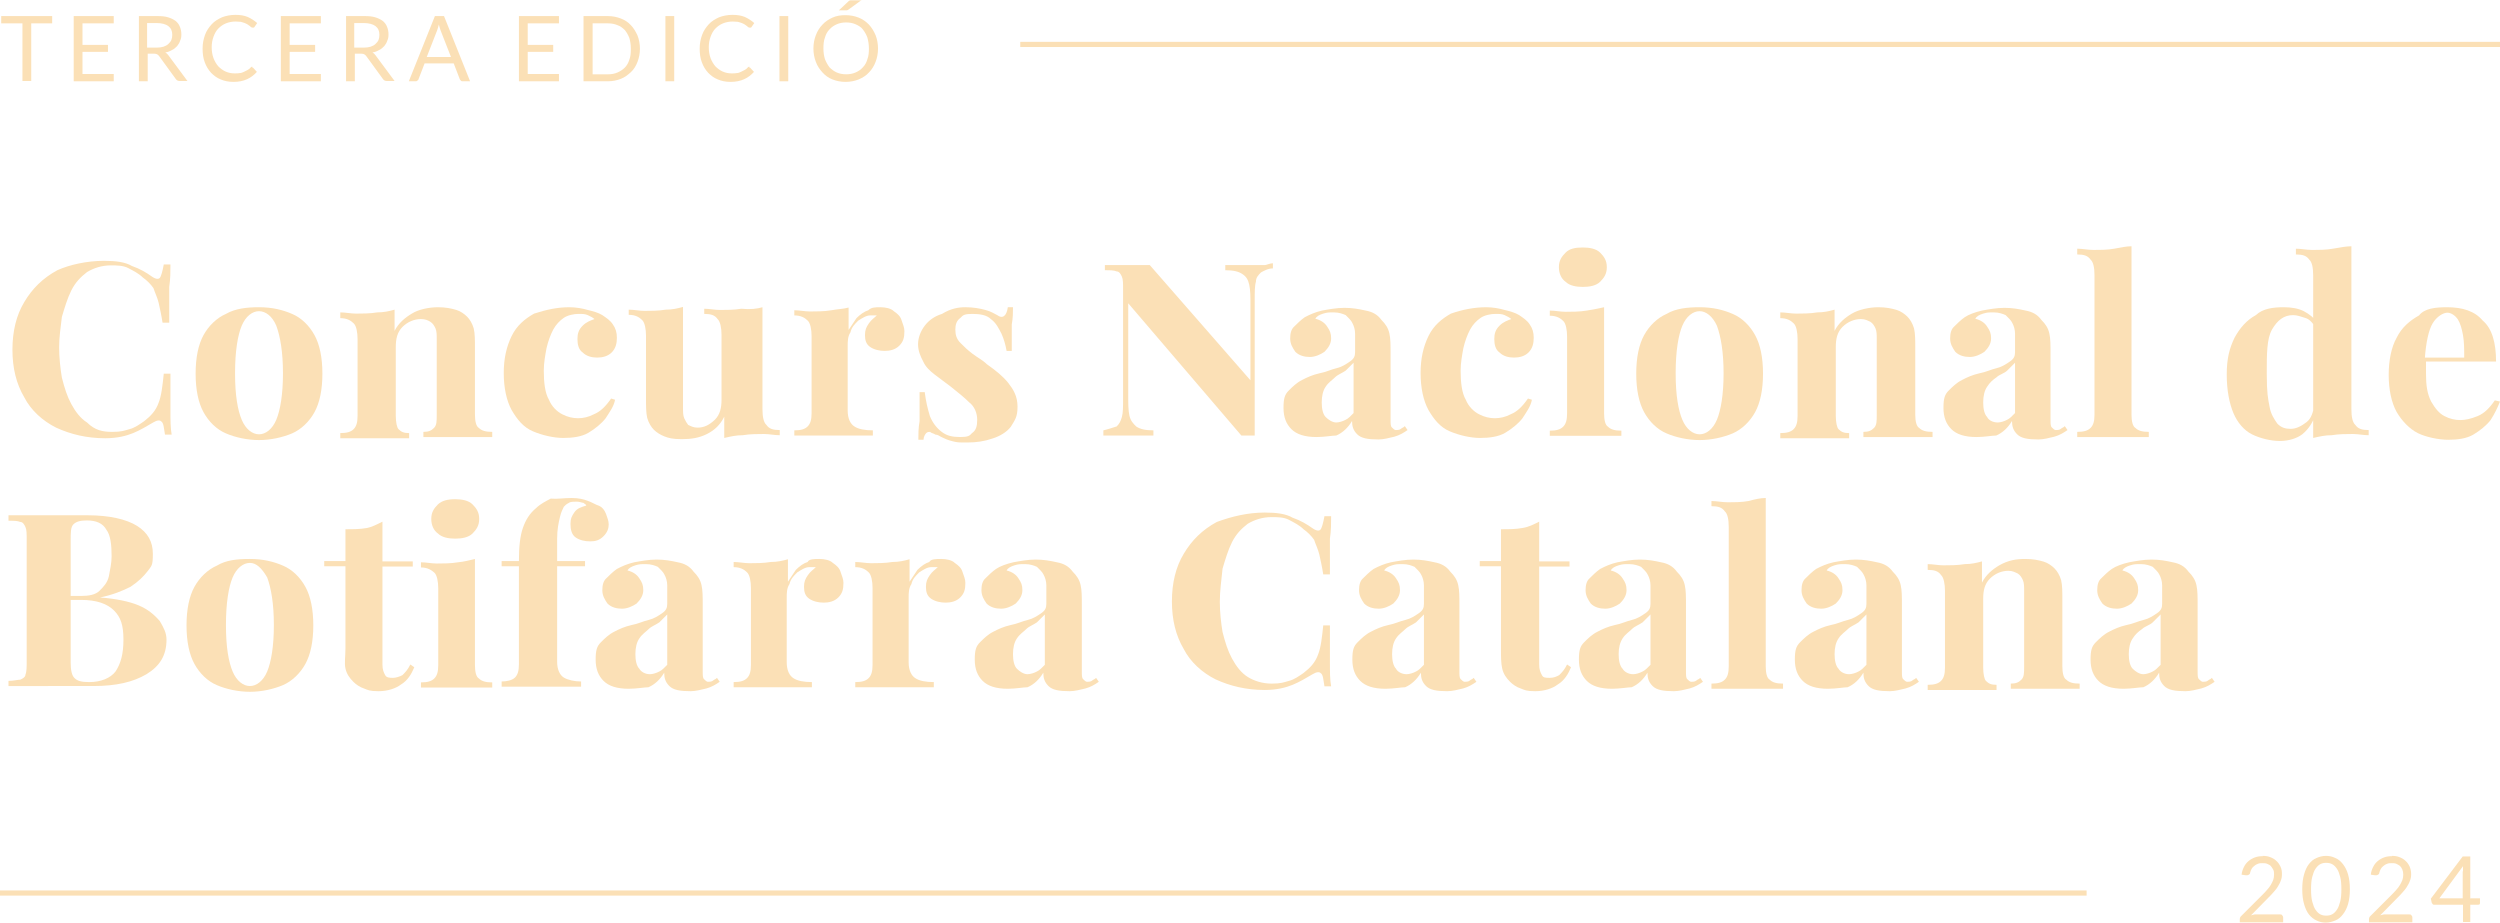 <?xml version="1.0" encoding="UTF-8"?>
<svg xmlns="http://www.w3.org/2000/svg" version="1.1" viewBox="0 0 824.3 304.4">
  <defs>
    <style>
      .cls-1 {
        fill: #fbe0b6;
      }
    </style>
  </defs>
  <!-- Generator: Adobe Illustrator 28.6.0, SVG Export Plug-In . SVG Version: 1.2.0 Build 709)  -->
  <g>
    <g id="Capa_1">
      <g>
        <path class="cls-1" d="M34.3,86c3.9,0,7,.4,9.2,1.7,2.6.9,4.8,2.2,6.6,3.5,1.3.9,2.2.9,2.6.4.4-.4.9-2.2,1.3-4.4h2.2c0,2.2,0,4.8-.4,7.4v11.8h-2.2c-.4-2.6-.9-4.8-1.3-6.6-.4-1.7-1.3-3.5-1.7-4.8-.9-1.3-2.2-2.6-3.5-3.5-1.3-1.3-3.1-2.2-4.8-3.1s-3.9-.9-5.7-.9c-3.1,0-5.7.9-7.9,2.2-2.2,1.7-3.9,3.5-5.2,6.1s-2.2,5.7-3.1,8.7c-.4,3.5-.9,6.6-.9,10s.4,7,.9,10c.9,3.5,1.7,6.1,3.1,8.7s3.1,4.8,5.2,6.1c2.6,2.6,5.2,3.1,8.3,3.1s3.9-.4,5.7-.9c1.7-.4,3.5-1.7,4.8-2.6,2.2-1.7,3.9-3.5,4.8-6.1.9-2.2,1.3-5.7,1.7-9.6h2.2v12.2c0,3.1,0,5.7.4,7.9h-2.2c-.4-2.2-.4-3.9-1.3-4.4-.4-.4-1.3-.4-2.6.4-2.2,1.3-4.4,2.6-6.6,3.5-2.2.9-5.2,1.7-9.2,1.7-6.1,0-11.4-1.3-16.2-3.5-4.4-2.2-8.3-5.7-10.5-10-2.6-4.4-3.9-9.6-3.9-15.7s1.3-11.4,3.9-15.7c2.6-4.4,6.1-7.9,10.9-10.5,4-1.8,9.7-3.1,15.4-3.1"/>
        <path class="cls-1" d="M85.4,101.3c4.4,0,7.9.9,10.9,2.2,3.1,1.3,5.7,3.9,7.4,7,1.7,3.1,2.6,7.4,2.6,12.7s-.9,9.6-2.6,12.7c-1.7,3.1-4.4,5.7-7.4,7-3.1,1.3-7,2.2-10.9,2.2s-7.9-.9-10.9-2.2c-3.1-1.3-5.7-3.9-7.4-7-1.7-3.1-2.6-7.4-2.6-12.7s.9-9.6,2.6-12.7,4.4-5.7,7.4-7c3.1-1.8,7-2.2,10.9-2.2M85.4,102.6c-2.2,0-4.4,1.7-5.7,4.8-1.3,3.1-2.2,8.3-2.2,15.7s.9,12.2,2.2,15.3c1.3,3.1,3.5,4.8,5.7,4.8s4.4-1.7,5.7-4.8c1.3-3.1,2.2-8.3,2.2-15.3s-.9-12.2-2.2-15.7c-1.3-3.1-3.5-4.8-5.7-4.8"/>
        <path class="cls-1" d="M144.4,101.3c2.6,0,4.4.4,6.1.9,1.3.4,2.6,1.3,3.5,2.2.9.9,1.7,2.2,2.2,3.9.4,1.7.4,3.9.4,6.6v21.8c0,2.2.4,3.9,1.3,4.4.9.9,2.2,1.3,4.4,1.3v1.7h-22.7v-1.7c1.7,0,2.6-.4,3.5-1.3.9-.9.9-2.2.9-4.4v-24.9c0-1.3,0-2.6-.4-3.5s-.9-1.7-1.7-2.2-1.7-.9-3.1-.9c-2.2,0-4.4.9-6.1,2.6-1.7,1.7-2.2,3.9-2.2,6.6v22.7c0,2.2.4,3.9.9,4.4.9.9,1.7,1.3,3.5,1.3v1.7h-22.7v-1.7c2.2,0,3.5-.4,4.4-1.3.9-.9,1.3-2.2,1.3-4.4v-25.3c0-2.2-.4-4.4-1.3-5.2-.9-.9-2.2-1.7-4.4-1.7v-1.9c1.7,0,3.5.4,5.2.4s4.8,0,7-.4c2.2,0,3.9-.4,5.7-.9v7c1.3-2.6,3.5-4.4,5.7-5.7,2-1.3,5.5-2.1,8.6-2.1"/>
        <path class="cls-1" d="M187.7,101.3c2.2,0,4.4.4,6.1.9,1.7.4,3.5.9,4.8,1.7,1.3.9,2.6,1.7,3.5,3.1.9,1.3,1.3,2.6,1.3,4.4s-.4,3.5-1.7,4.8-3.1,1.7-4.8,1.7-3.5-.4-4.8-1.7c-1.3-.9-1.7-2.6-1.7-4.4s.4-3.1,1.7-4.4,2.6-1.7,3.9-2.2c-.4-.4-1.3-.9-2.2-1.3s-1.7-.4-3.1-.4-3.5.4-4.8,1.3-2.6,2.2-3.5,3.9c-.9,1.7-1.7,3.9-2.2,6.1-.4,2.2-.9,4.8-.9,7.4,0,3.9.4,7.4,1.7,9.6.9,2.2,2.6,3.9,4.4,4.8,1.7.9,3.5,1.3,5.2,1.3s3.5-.4,5.2-1.3c2.2-.9,3.9-2.6,5.7-5.2l1.3.4c-.4,2.2-1.7,3.9-3.1,6.1-1.3,1.7-3.5,3.5-5.7,4.8s-5.2,1.7-8.3,1.7-7-.9-10-2.2c-3.1-1.3-5.2-3.9-7-7-1.7-3.1-2.6-7.4-2.6-12.2s.9-8.7,2.6-12.2c1.7-3.5,4.4-5.7,7.4-7.4,4.1-1.3,7.6-2.1,11.6-2.1"/>
        <path class="cls-1" d="M251.4,101.3v33.6c0,2.6.4,4.4,1.3,5.2.9,1.3,2.2,1.7,4.4,1.7v1.7c-1.7,0-3.5-.4-5.2-.4s-4.8,0-7,.4c-2.2,0-3.9.4-6.1.9v-7c-1.3,2.6-3.1,4.4-5.7,5.7-2.6,1.3-5.2,1.7-8.3,1.7s-4.4-.4-5.7-.9-2.6-1.3-3.5-2.2-1.7-2.2-2.2-3.9c-.4-1.7-.4-3.9-.4-6.6v-20.5c0-2.2-.4-4.4-1.3-5.2-.9-.9-2.2-1.7-4.4-1.7v-1.7c1.7,0,3.5.4,5.2.4s4.8,0,7-.4c2.2,0,3.9-.4,5.7-.9v33.2c0,1.3,0,2.6.4,3.5s.9,1.7,1.3,2.2c.9.4,1.7.9,3.1.9,2.2,0,3.9-.9,5.7-2.6,1.7-1.7,2.2-3.9,2.2-6.6v-21.4c0-2.2-.4-4.4-1.3-5.2-.9-1.3-2.2-1.7-4.4-1.7v-1.7c1.7,0,3.5.4,5.2.4s4.8,0,7-.4c3.1.3,5.3,0,7-.5"/>
        <path class="cls-1" d="M290.3,101.3c1.7,0,3.5.4,4.4,1.3,1.3.9,2.2,1.7,2.6,3.1.4,1.3.9,2.2.9,3.5,0,2.2-.4,3.5-1.7,4.8-1.3,1.3-3.1,1.7-4.8,1.7s-3.5-.4-4.8-1.3-1.7-2.2-1.7-3.9.4-2.6,1.3-3.9,1.7-1.7,2.6-2.6h-2.2c-1.3,0-2.6.9-3.9,1.7-1.3,1.3-2.2,2.2-2.6,3.9-.9,1.3-.9,3.1-.9,4.4v21.4c0,2.6.9,4.4,2.2,5.2,1.3.9,3.5,1.3,6.1,1.3v1.7h-25.9v-1.7c2.2,0,3.5-.4,4.4-1.3.9-.9,1.3-2.2,1.3-4.4v-25.3c0-2.2-.4-4.4-1.3-5.2-.9-.9-2.2-1.7-4.4-1.7v-1.7c1.7,0,3.5.4,5.2.4s4.8,0,7-.4,3.9-.4,5.7-.9v7.4c.9-1.3,1.7-2.6,2.6-3.9,1.3-1.3,2.6-2.2,3.9-2.6,1-1,2.3-1,4-1"/>
        <path class="cls-1" d="M318.3,101.3c2.6,0,4.8.4,6.6.9,1.7.4,3.1,1.3,3.9,1.7,1.7,1.3,3.1.4,3.5-2.6h1.7c0,1.7,0,3.5-.4,5.7v8.7h-1.7c-.4-2.2-.9-3.9-1.7-5.7-.9-1.7-1.7-3.5-3.5-4.8-1.3-1.3-3.5-1.7-6.1-1.7s-3.1.4-3.9,1.3c-1.3.9-1.7,2.2-1.7,3.9s.4,3.1,1.7,4.4c1.3,1.3,2.2,2.2,3.9,3.5,1.7,1.3,3.5,2.2,4.8,3.5,3.1,2.2,5.2,3.9,7,6.1,1.7,2.2,3.1,4.4,3.1,7.9s-.9,4.4-2.2,6.6c-1.3,1.7-3.5,3.1-6.1,3.9-2.6.9-5.2,1.3-8.3,1.3s-3.1,0-4.8-.4c-1.7-.4-2.6-.9-3.5-1.3-.9-.4-1.3-.9-2.2-.9-.4-.4-1.3-.4-1.7-.9-.4,0-.9,0-1.3.4s-.9,1.3-.9,2.2h-1.7c0-1.7,0-3.9.4-6.1v-9.6h1.7c.4,3.1.9,5.2,1.7,7.9.9,2.2,2.2,3.9,3.9,5.2,1.7,1.3,3.5,1.7,6.1,1.7s3.1-.4,3.9-1.3c1.3-.9,1.7-2.2,1.7-4.4s-.9-4.4-2.6-5.7c-1.7-1.7-3.5-3.1-6.1-5.2-1.7-1.3-3.5-2.6-5.2-3.9s-3.1-2.6-3.9-4.4c-.9-1.7-1.7-3.5-1.7-5.7s.9-4.4,2.2-6.1c1.3-1.7,3.1-3.1,5.7-3.9,2.9-1.8,5.5-2.2,7.7-2.2"/>
        <path class="cls-1" d="M419.7,86.8v1.7c-1.7,0-3.1.9-3.9,1.3-.9.9-1.7,1.7-1.7,3.1-.4,1.3-.4,3.5-.4,6.1v44.6h-4.4l-37.3-43.6v30.1c0,3.1,0,5.2.4,7,.4,1.7,1.3,2.6,2.2,3.5,1.3.9,3.1,1.3,5.7,1.3v1.7h-16.5v-1.7c1.7-.4,3.1-.9,4.4-1.3.9-.9,1.3-1.7,1.7-3.1.4-1.3.4-3.5.4-6.1v-35.8c0-2.2,0-3.5-.4-4.4s-.9-1.7-1.7-1.7c-.9-.4-2.2-.4-3.9-.4v-1.7h14.8l33.2,38v-24.5c0-3.1,0-5.2-.4-7-.4-1.7-.9-2.6-2.2-3.5-1.3-.9-3.1-1.3-5.7-1.3v-1.7h13.1c.4,0,1.7-.6,2.6-.6"/>
        <path class="cls-1" d="M434.1,144.1c-3.9,0-6.6-.9-8.3-2.6-1.7-1.7-2.6-3.9-2.6-7s.4-4.4,1.7-5.7c1.3-1.3,2.6-2.6,4.4-3.5,1.7-.9,3.5-1.7,5.7-2.2,2.2-.4,3.9-1.3,5.7-1.7,1.7-.4,3.1-1.3,4.4-2.2,1.3-.9,1.7-1.7,1.7-3.1v-6.1c0-1.3-.4-2.6-.9-3.5-.4-.9-1.3-1.7-2.2-2.6-.9-.4-2.2-.9-3.9-.9s-2.2,0-3.5.4-2.2.9-2.6,1.7c1.7.4,3.1,1.3,3.9,2.6.9,1.3,1.3,2.2,1.3,3.9s-.9,3.1-2.2,4.4c-1.3.9-3.1,1.7-4.8,1.7s-3.5-.4-4.8-1.7c-.9-1.3-1.7-2.6-1.7-4.4s.4-3.1,1.3-3.9c.9-.9,2.2-2.2,3.5-3.1,1.7-.9,3.5-1.7,5.7-2.2,2.2-.4,4.8-.9,7.4-.9s4.8.4,7,.9c2.2.4,3.9,1.3,5.2,3.1,1.3,1.3,2.2,2.6,2.6,4.4.4,1.7.4,3.9.4,6.6v21.8c0,1.3,0,2.2.4,2.6.4.4.9.9,1.3.9s1.3,0,1.7-.4c.4-.4.9-.4,1.3-.9l.9,1.3c-1.3.9-2.6,1.7-4.4,2.2-1.7.4-3.5.9-5.2.9-3.5,0-5.7-.4-7-1.7s-1.7-2.6-1.7-4.4c-1.3,2.2-3.1,3.9-5.2,4.8-1.3,0-3.9.5-6.5.5M440.6,139.3c.9,0,2.2-.4,3.1-.9.9-.4,1.7-1.3,2.6-2.2v-16.6c-.9.9-1.7,1.7-2.6,2.6-1.3.9-2.6,1.3-3.5,2.2-.9.9-2.2,1.7-3.1,3.1-.9,1.3-1.3,3.1-1.3,5.2s.4,3.9,1.3,4.8c.9.9,2.2,1.8,3.5,1.8"/>
        <path class="cls-1" d="M490,101.3c2.2,0,4.4.4,6.1.9,1.7.4,3.5.9,4.8,1.7,1.3.9,2.6,1.7,3.5,3.1.9,1.3,1.3,2.6,1.3,4.4s-.4,3.5-1.7,4.8c-1.3,1.3-3.1,1.7-4.8,1.7s-3.5-.4-4.8-1.7c-1.3-.9-1.7-2.6-1.7-4.4s.4-3.1,1.7-4.4c1.3-1.3,2.6-1.7,3.9-2.2-.4-.4-1.3-.9-2.2-1.3-.9-.4-1.7-.4-3.1-.4s-3.5.4-4.8,1.3-2.6,2.2-3.5,3.9c-.9,1.7-1.7,3.9-2.2,6.1-.4,2.2-.9,4.8-.9,7.4,0,3.9.4,7.4,1.7,9.6.9,2.2,2.6,3.9,4.4,4.8,1.7.9,3.5,1.3,5.2,1.3s3.5-.4,5.2-1.3c2.2-.9,3.9-2.6,5.7-5.2l1.3.4c-.4,2.2-1.7,3.9-3.1,6.1-1.3,1.7-3.5,3.5-5.7,4.8s-5.2,1.7-8.3,1.7-7-.9-10-2.2c-3.1-1.3-5.2-3.9-7-7-1.7-3.1-2.6-7.4-2.6-12.2s.9-8.7,2.6-12.2,4.4-5.7,7.4-7.4c3.7-1.3,7.7-2.1,11.6-2.1"/>
        <path class="cls-1" d="M528.9,101.3v35c0,2.2.4,3.9,1.3,4.4.9.9,2.2,1.3,4.4,1.3v1.7h-23.6v-1.7c2.2,0,3.5-.4,4.4-1.3.9-.9,1.3-2.2,1.3-4.4v-25.3c0-2.2-.4-4.4-1.3-5.2-.9-.9-2.2-1.7-4.4-1.7v-1.7c1.7,0,3.5.4,5.2.4s4.8,0,7-.4c1.8-.3,4-.7,5.7-1.1M521.9,81.6c2.2,0,4.4.4,5.7,1.7,1.3,1.3,2.2,2.6,2.2,4.8s-.9,3.5-2.2,4.8-3.5,1.7-5.7,1.7-4.4-.4-5.7-1.7c-1.3-.9-2.2-2.6-2.2-4.8s.9-3.5,2.2-4.8c1.3-1.3,3.1-1.7,5.7-1.7"/>
        <path class="cls-1" d="M560.4,101.3c4.4,0,7.9.9,10.9,2.2,3.1,1.3,5.7,3.9,7.4,7s2.6,7.4,2.6,12.7-.9,9.6-2.6,12.7c-1.7,3.1-4.4,5.7-7.4,7-3.1,1.3-7,2.2-10.9,2.2s-7.9-.9-10.9-2.2c-3.1-1.3-5.7-3.9-7.4-7s-2.6-7.4-2.6-12.7.9-9.6,2.6-12.7c1.7-3.1,4.4-5.7,7.4-7,3-1.8,6.9-2.2,10.9-2.2M560.4,102.6c-2.2,0-4.4,1.7-5.7,4.8-1.3,3.1-2.2,8.3-2.2,15.7s.9,12.2,2.2,15.3c1.3,3.1,3.5,4.8,5.7,4.8s4.4-1.7,5.7-4.8,2.2-8.3,2.2-15.3-.9-12.2-2.2-15.7c-1.4-3.1-3.6-4.8-5.7-4.8"/>
        <path class="cls-1" d="M619.3,101.3c2.6,0,4.4.4,6.1.9,1.3.4,2.6,1.3,3.5,2.2.9.9,1.7,2.2,2.2,3.9.4,1.7.4,3.9.4,6.6v21.8c0,2.2.4,3.9,1.3,4.4.9.9,2.2,1.3,4.4,1.3v1.7h-22.8v-1.7c1.7,0,2.6-.4,3.5-1.3.9-.9.9-2.2.9-4.4v-24.9c0-1.3,0-2.6-.4-3.5s-.9-1.7-1.7-2.2c-.9-.4-1.7-.9-3.1-.9-2.2,0-4.4.9-6.1,2.6-1.7,1.7-2.2,3.9-2.2,6.6v22.7c0,2.2.4,3.9.9,4.4.9.9,1.7,1.3,3.5,1.3v1.7h-22.7v-1.7c2.2,0,3.5-.4,4.4-1.3.9-.9,1.3-2.2,1.3-4.4v-25.3c0-2.2-.4-4.4-1.3-5.2-.9-.9-2.2-1.7-4.4-1.7v-1.9c1.7,0,3.5.4,5.2.4s4.8,0,7-.4c2.2,0,3.9-.4,5.7-.9v7c1.3-2.6,3.5-4.4,5.7-5.7,2.2-1.3,5.7-2.1,8.7-2.1"/>
        <path class="cls-1" d="M651.7,144.1c-3.9,0-6.6-.9-8.3-2.6-1.7-1.7-2.6-3.9-2.6-7s.4-4.4,1.7-5.7,2.6-2.6,4.4-3.5c1.7-.9,3.5-1.7,5.7-2.2,2.2-.4,3.9-1.3,5.7-1.7,1.7-.4,3.1-1.3,4.4-2.2,1.3-.9,1.7-1.7,1.7-3.1v-6.1c0-1.3-.4-2.6-.9-3.5-.4-.9-1.3-1.7-2.2-2.6-.9-.4-2.2-.9-3.9-.9s-2.2,0-3.5.4-2.2.9-2.6,1.7c1.7.4,3.1,1.3,3.9,2.6.9,1.3,1.3,2.2,1.3,3.9s-.9,3.1-2.2,4.4c-1.3.9-3.1,1.7-4.8,1.7s-3.5-.4-4.8-1.7c-.9-1.3-1.7-2.6-1.7-4.4s.4-3.1,1.3-3.9c.9-.9,2.2-2.2,3.5-3.1s3.5-1.7,5.7-2.2c2.2-.4,4.8-.9,7.4-.9s4.8.4,7,.9c2.2.4,3.9,1.3,5.2,3.1,1.3,1.3,2.2,2.6,2.6,4.4.4,1.7.4,3.9.4,6.6v21.8c0,1.3,0,2.2.4,2.6.4.4.9.9,1.3.9s1.3,0,1.7-.4.9-.4,1.3-.9l.9,1.3c-1.3.9-2.6,1.7-4.4,2.2-1.7.4-3.5.9-5.2.9-3.5,0-5.7-.4-7-1.7s-1.7-2.6-1.7-4.4c-1.3,2.2-3.1,3.9-5.2,4.8-1.3,0-3.9.5-6.5.5M658.7,139.3c.9,0,2.2-.4,3.1-.9.9-.4,1.7-1.3,2.6-2.2v-16.6c-.9.9-1.7,1.7-2.6,2.6-.9.9-2.6,1.3-3.5,2.2-1.3.9-2.2,1.7-3.1,3.1-.9,1.3-1.3,3.1-1.3,5.2s.4,3.9,1.3,4.8c.4.9,1.7,1.8,3.5,1.8"/>
        <path class="cls-1" d="M702.8,81.2v55.5c0,2.2.4,3.9,1.3,4.4.9.9,2.2,1.3,4.4,1.3v1.7h-23.6v-1.7c2.2,0,3.5-.4,4.4-1.3.9-.9,1.3-2.2,1.3-4.4v-45.9c0-2.6-.4-4.4-1.3-5.2-.9-1.3-2.2-1.7-4.4-1.7v-1.9c1.7,0,3.5.4,5.2.4,2.6,0,4.8,0,7-.4,2.2-.4,4-.8,5.7-.8"/>
        <path class="cls-1" d="M753,101.3c2.6,0,4.8.4,6.6,1.3,1.7.9,3.5,2.2,4.4,3.9l-.9.9c-.9-1.3-1.7-2.2-3.1-2.6-1.3-.4-2.6-.9-3.9-.9-3.1,0-5.2,1.7-7,4.8-1.7,3.1-1.7,7.9-1.7,14.4s.4,8.3.9,10.9c.4,2.6,1.7,4.4,2.6,5.7,1.3,1.3,2.6,1.7,4.4,1.7s3.5-.9,5.2-2.2,2.2-3.5,2.6-5.7l.4,3.1c-.9,2.6-2.2,4.8-4.4,6.6-1.7,1.3-4.4,2.2-7.4,2.2s-6.6-.9-9.2-2.2c-2.6-1.3-4.8-3.9-6.1-7s-2.2-7.4-2.2-12.7.9-8.7,2.6-12.2c1.7-3.1,3.9-5.7,7-7.4,2.3-2.2,5.8-2.6,9.2-2.6M775.3,81.2v53.7c0,2.6.4,4.4,1.3,5.2.9,1.3,2.2,1.7,4.4,1.7v1.7c-1.7,0-3.5-.4-5.2-.4s-4.8,0-7,.4c-2.2,0-3.9.4-6.1.9v-53.6c0-2.6-.4-4.4-1.3-5.2-.9-1.3-2.2-1.7-4.4-1.7v-1.9c1.7,0,3.5.4,5.2.4,2.6,0,4.8,0,7-.4s4.4-.8,6.1-.8"/>
        <path class="cls-1" d="M806.8,101.3c5.2,0,9.2,1.3,11.8,4.4,3.1,2.6,4.4,7.4,4.4,13.5h-28v-1.3h17.5c0-2.6,0-5.2-.4-7.4-.4-2.2-.9-3.9-1.7-5.2-.9-1.3-2.2-2.2-3.5-2.2s-3.5,1.3-4.8,3.5-2.2,6.1-2.6,11.8l.4.4v4.4c0,3.9.4,6.6,1.7,9.2,1.3,2.2,2.6,3.9,4.4,4.8,1.7.9,3.5,1.3,5.2,1.3s3.5-.4,5.7-1.3c2.2-.9,3.9-2.6,5.7-5.2l1.7.4c-.9,2.2-1.7,3.9-3.1,6.1-1.3,1.7-3.5,3.5-5.7,4.8s-5.2,1.7-8.3,1.7-7.4-.9-10-2.2-5.2-3.9-7-7c-1.7-3.1-2.6-7.4-2.6-12.2s.9-9.2,2.6-12.2c1.7-3.5,4.4-5.7,7.4-7.4,1.8-2.3,5.3-2.7,9.2-2.7"/>
        <path class="cls-1" d="M2.8,169.9h26.2c7,0,12.7,1.3,16.2,3.5s5.2,5.2,5.2,9.2-.4,3.9-1.7,5.7c-1.3,1.7-3.1,3.5-5.7,5.2-2.6,1.3-5.7,2.6-10,3.5,5.2.4,9.6,1.3,12.7,2.6,3.1,1.3,5.2,3.1,7,5.2,1.3,2.2,2.2,3.9,2.2,6.1,0,5.2-2.2,8.7-6.6,11.4-4.4,2.6-10,3.9-17.5,3.9H2.8v-1.7c1.7,0,3.1-.4,3.9-.4.9-.4,1.7-.9,1.7-1.7.4-.9.4-2.6.4-4.4v-39.8c0-2.2,0-3.5-.4-4.4-.4-.9-.9-1.7-1.7-1.7-.9-.4-2.2-.4-3.9-.4v-1.8ZM28.6,171.6c-2.2,0-3.5.4-4.4,1.3-.9.9-.9,2.6-.9,5.7v39.8c0,2.6.4,4.4,1.3,5.2.9.9,2.2,1.3,4.8,1.3,3.9,0,7-1.3,8.7-3.5,1.7-2.6,2.6-5.7,2.6-10.5s-.9-7.4-3.1-9.6-5.7-3.5-10.9-3.5h-7.4v-1.3h7.4c2.6,0,4.8-.4,6.1-1.7s2.6-2.6,3.1-4.8c.4-2.2.9-4.4.9-6.6,0-3.9-.4-7-1.7-8.7-1.2-2.2-3.4-3.1-6.5-3.1"/>
        <path class="cls-1" d="M82.4,184.3c4.4,0,7.9.9,10.9,2.2,3.1,1.3,5.7,3.9,7.4,7,1.7,3.1,2.6,7.4,2.6,12.7s-.9,9.6-2.6,12.7c-1.7,3.1-4.4,5.7-7.4,7-3.1,1.3-7,2.2-10.9,2.2s-7.9-.9-10.9-2.2c-3.1-1.3-5.7-3.9-7.4-7-1.7-3.1-2.6-7.4-2.6-12.7s.9-9.6,2.6-12.7c1.7-3.1,4.4-5.7,7.4-7,3-1.8,6.5-2.2,10.9-2.2M82.4,185.6c-2.2,0-4.4,1.7-5.7,4.8-1.3,3.1-2.2,8.3-2.2,15.7s.9,12.2,2.2,15.3c1.3,3.1,3.5,4.8,5.7,4.8s4.4-1.7,5.7-4.8c1.3-3.1,2.2-8.3,2.2-15.3s-.9-12.2-2.2-15.7c-1.8-3.1-3.6-4.8-5.7-4.8"/>
        <path class="cls-1" d="M126.1,172v13.1h10v1.7h-10v32.3c0,1.7.4,2.6.9,3.5.4.9,1.7.9,2.6.9s2.2-.4,3.1-.9c.9-.9,1.7-1.7,2.6-3.5l1.3.9c-.9,2.2-2.2,4.4-4.4,5.7-1.7,1.3-4.4,2.2-7.4,2.2s-3.5-.4-4.8-.9c-1.3-.4-2.6-1.3-3.5-2.2-1.3-1.3-2.2-2.6-2.6-4.4-.4-1.7,0-3.9,0-6.6v-27.1h-7v-1.7h7v-10.5c2.6,0,4.8,0,7-.4,1.7-.3,3.4-1.2,5.2-2.1"/>
        <path class="cls-1" d="M156.6,184.3v35c0,2.2.4,3.9,1.3,4.4.9.9,2.2,1.3,4.4,1.3v1.7h-23.5v-1.7c2.2,0,3.5-.4,4.4-1.3.9-.9,1.3-2.2,1.3-4.4v-25.3c0-2.2-.4-4.4-1.3-5.2s-2.2-1.7-4.4-1.7v-1.7c1.7,0,3.5.4,5.2.4s4.8,0,7-.4c2.1-.2,3.9-.7,5.6-1.1M150.1,164.6c2.2,0,4.4.4,5.7,1.7s2.2,2.6,2.2,4.8-.9,3.5-2.2,4.8-3.5,1.7-5.7,1.7-4.4-.4-5.7-1.7c-1.3-.9-2.2-2.6-2.2-4.8s.9-3.5,2.2-4.8c1.3-1.2,3.1-1.7,5.7-1.7"/>
        <path class="cls-1" d="M188.5,164.2c2.2,0,3.9.4,5.2.9,1.3.4,2.6,1.3,3.9,1.7.9.4,1.7,1.3,2.2,2.6.4,1.3.9,2.2.9,3.5s-.4,2.6-1.7,3.9-2.6,1.7-4.4,1.7-3.5-.4-4.8-1.3c-1.3-.9-1.7-2.6-1.7-4.4s.4-2.6,1.3-3.9c.9-1.3,2.2-1.7,3.9-2.2,0-.4-.4-.4-.9-.9-.4,0-1.3-.4-2.2-.4s-2.2,0-2.6.4c-.9.4-1.3.9-1.7,1.3-.4.9-.9,1.7-1.3,3.5-.4,1.7-.9,3.9-.9,7v7.4h9.2v1.7h-9.2v31.5c0,2.6.9,4.4,2.2,5.2s3.5,1.3,5.7,1.3v1.7h-26.2v-1.7c1.7,0,3.5-.4,4.4-1.3s1.3-2.2,1.3-4.4v-32.3h-5.7v-1.7h5.7c0-4.8.4-8.3,1.3-10.9.9-2.6,2.2-4.8,4.4-6.6,1.3-1.3,3.1-2.2,4.8-3.1,2.1.2,4.3-.2,6.9-.2"/>
        <path class="cls-1" d="M207.3,227.1c-3.9,0-6.6-.9-8.3-2.6-1.7-1.7-2.6-3.9-2.6-7s.4-4.4,1.7-5.7,2.6-2.6,4.4-3.5c1.7-.9,3.5-1.7,5.7-2.2,2.2-.4,3.9-1.3,5.7-1.7,1.7-.4,3.1-1.3,4.4-2.2s1.7-1.7,1.7-3.1v-6.1c0-1.3-.4-2.6-.9-3.5-.4-.9-1.3-1.7-2.2-2.6-.9-.4-2.2-.9-3.9-.9s-2.2,0-3.5.4-2.2.9-2.6,1.7c1.7.4,3.1,1.3,3.9,2.6.9,1.3,1.3,2.2,1.3,3.9s-.9,3.1-2.2,4.4c-1.3.9-3.1,1.7-4.8,1.7s-3.5-.4-4.8-1.7c-.9-1.3-1.7-2.6-1.7-4.4s.4-3.1,1.3-3.9c.9-.9,2.2-2.2,3.5-3.1,1.7-.9,3.5-1.7,5.7-2.2,2.2-.4,4.8-.9,7.4-.9s4.8.4,7,.9c2.2.4,3.9,1.3,5.2,3.1,1.3,1.3,2.2,2.6,2.6,4.4.4,1.7.4,3.9.4,6.6v21.8c0,1.3,0,2.2.4,2.6.4.4.9.9,1.3.9s1.3,0,1.7-.4.9-.4,1.3-.9l.9,1.3c-1.3.9-2.6,1.7-4.4,2.2-1.7.4-3.5.9-5.2.9-3.5,0-5.7-.4-7-1.7s-1.7-2.6-1.7-4.4c-1.3,2.2-3.1,3.9-5.2,4.8-1.2,0-3.9.5-6.5.5M214.3,222.3c.9,0,2.2-.4,3.1-.9.9-.4,1.7-1.3,2.6-2.2v-16.6l-2.6,2.6c-1.3.9-2.6,1.3-3.5,2.2s-2.2,1.7-3.1,3.1c-.9,1.3-1.3,3.1-1.3,5.2s.4,3.9,1.3,4.8c.5.9,1.8,1.8,3.5,1.8"/>
        <path class="cls-1" d="M270.2,184.3c1.7,0,3.5.4,4.4,1.3,1.3.9,2.2,1.7,2.6,3.1.4,1.3.9,2.2.9,3.5,0,2.2-.4,3.5-1.7,4.8-1.3,1.3-3.1,1.7-4.8,1.7s-3.5-.4-4.8-1.3-1.7-2.2-1.7-3.9.4-2.6,1.3-3.9c.9-1.3,1.7-1.7,2.6-2.6h-2.2c-1.3,0-2.6.9-3.9,1.7-1.3,1.3-2.2,2.2-2.6,3.9-.9,1.3-.9,3.1-.9,4.4v21.4c0,2.6.9,4.4,2.2,5.2,1.3.9,3.5,1.3,6.1,1.3v1.7h-25.8v-1.7c2.2,0,3.5-.4,4.4-1.3.9-.9,1.3-2.2,1.3-4.4v-25.3c0-2.2-.4-4.4-1.3-5.2-.9-.9-2.2-1.7-4.4-1.7v-1.7c1.7,0,3.5.4,5.2.4s4.8,0,7-.4c2.2,0,3.9-.4,5.7-.9v7.4c.9-1.3,1.7-2.6,2.6-3.9,1.3-1.3,2.6-2.2,3.9-2.6.4-1,2.2-1,3.9-1"/>
        <path class="cls-1" d="M310.4,184.3c1.7,0,3.5.4,4.4,1.3,1.3.9,2.2,1.7,2.6,3.1.4,1.3.9,2.2.9,3.5,0,2.2-.4,3.5-1.7,4.8-1.3,1.3-3.1,1.7-4.8,1.7s-3.5-.4-4.8-1.3c-1.3-.9-1.7-2.2-1.7-3.9s.4-2.6,1.3-3.9c.9-1.3,1.7-1.7,2.6-2.6h-2.2c-1.3,0-2.6.9-3.9,1.7-1.3,1.3-2.2,2.2-2.6,3.9-.9,1.3-.9,3.1-.9,4.4v21.4c0,2.6.9,4.4,2.2,5.2,1.3.9,3.5,1.3,6.1,1.3v1.7h-25.9v-1.7c2.2,0,3.5-.4,4.4-1.3.9-.9,1.3-2.2,1.3-4.4v-25.3c0-2.2-.4-4.4-1.3-5.2-.9-.9-2.2-1.7-4.4-1.7v-1.7c1.7,0,3.5.4,5.2.4s4.8,0,7-.4c2.2,0,3.9-.4,5.7-.9v7.4c.9-1.3,1.7-2.6,2.6-3.9,1.3-1.3,2.6-2.2,3.9-2.6.5-1,2.3-1,4-1"/>
        <path class="cls-1" d="M332.3,227.1c-3.9,0-6.6-.9-8.3-2.6-1.7-1.7-2.6-3.9-2.6-7s.4-4.4,1.7-5.7,2.6-2.6,4.4-3.5c1.7-.9,3.5-1.7,5.7-2.2,2.2-.4,3.9-1.3,5.7-1.7,1.7-.4,3.1-1.3,4.4-2.2s1.7-1.7,1.7-3.1v-6.1c0-1.3-.4-2.6-.9-3.5-.4-.9-1.3-1.7-2.2-2.6-.9-.4-2.2-.9-3.9-.9s-2.2,0-3.5.4-2.2.9-2.6,1.7c1.7.4,3.1,1.3,3.9,2.6.9,1.3,1.3,2.2,1.3,3.9s-.9,3.1-2.2,4.4c-1.3.9-3.1,1.7-4.8,1.7s-3.5-.4-4.8-1.7c-.9-1.3-1.7-2.6-1.7-4.4s.4-3.1,1.3-3.9c.9-.9,2.2-2.2,3.5-3.1s3.5-1.7,5.7-2.2c2.2-.4,4.8-.9,7.4-.9s4.8.4,7,.9c2.2.4,3.9,1.3,5.2,3.1,1.3,1.3,2.2,2.6,2.6,4.4.4,1.7.4,3.9.4,6.6v21.8c0,1.3,0,2.2.4,2.6.4.4.9.9,1.3.9s1.3,0,1.7-.4c.4-.4.9-.4,1.3-.9l.9,1.3c-1.3.9-2.6,1.7-4.4,2.2-1.7.4-3.5.9-5.2.9-3.5,0-5.7-.4-7-1.7s-1.7-2.6-1.7-4.4c-1.3,2.2-3.1,3.9-5.2,4.8-1.3,0-3.9.5-6.5.5M338.8,222.3c.9,0,2.2-.4,3.1-.9.9-.4,1.7-1.3,2.6-2.2v-16.6c-.9.9-1.7,1.7-2.6,2.6-1.3.9-2.6,1.3-3.5,2.2s-2.2,1.7-3.1,3.1c-.9,1.3-1.3,3.1-1.3,5.2s.4,3.9,1.3,4.8c.9.9,2.2,1.8,3.5,1.8"/>
        <path class="cls-1" d="M417,169c3.9,0,7,.4,9.2,1.7,2.6.9,4.8,2.2,6.6,3.5,1.3.9,2.2.9,2.6.4.4-.4.9-2.2,1.3-4.4h2.2c0,2.2,0,4.8-.4,7.4v11.8h-2.2c-.4-2.6-.9-4.8-1.3-6.6-.4-1.7-1.3-3.5-1.7-4.8-.9-1.3-2.2-2.6-3.5-3.5-1.3-1.3-3.1-2.2-4.8-3.1-1.7-.9-3.9-.9-5.7-.9-3.1,0-5.7.9-7.9,2.2-2.2,1.7-3.9,3.5-5.2,6.1-1.3,2.6-2.2,5.7-3.1,8.7-.4,3.9-.9,7.4-.9,10.9s.4,7,.9,10c.9,3.5,1.7,6.1,3.1,8.7s3.1,4.8,5.2,6.1,4.8,2.2,7.9,2.2,3.9-.4,5.7-.9c1.7-.4,3.5-1.7,4.8-2.6,2.2-1.7,3.9-3.5,4.8-6.1.9-2.2,1.3-5.7,1.7-9.6h2.2v12.2c0,3.1,0,5.7.4,7.9h-2.2c-.4-2.2-.4-3.9-1.3-4.4-.4-.4-1.3-.4-2.6.4-2.2,1.3-4.4,2.6-6.6,3.5s-5.2,1.7-9.2,1.7c-6.1,0-11.4-1.3-16.2-3.5-4.4-2.2-8.3-5.7-10.5-10-2.6-4.4-3.9-9.6-3.9-15.7s1.3-11.4,3.9-15.7c2.6-4.4,6.1-7.9,10.9-10.5,4.9-1.8,10.2-3.1,15.8-3.1"/>
        <path class="cls-1" d="M456.8,227.1c-3.9,0-6.6-.9-8.3-2.6-1.7-1.7-2.6-3.9-2.6-7s.4-4.4,1.7-5.7,2.6-2.6,4.4-3.5c1.7-.9,3.5-1.7,5.7-2.2,2.2-.4,3.9-1.3,5.7-1.7,1.7-.4,3.1-1.3,4.4-2.2s1.7-1.7,1.7-3.1v-6.1c0-1.3-.4-2.6-.9-3.5-.4-.9-1.3-1.7-2.2-2.6-.9-.4-2.2-.9-3.9-.9s-2.2,0-3.5.4-2.2.9-2.6,1.7c1.7.4,3.1,1.3,3.9,2.6.9,1.3,1.3,2.2,1.3,3.9s-.9,3.1-2.2,4.4c-1.3.9-3.1,1.7-4.8,1.7s-3.5-.4-4.8-1.7c-.9-1.3-1.7-2.6-1.7-4.4s.4-3.1,1.3-3.9c.9-.9,2.2-2.2,3.5-3.1,1.7-.9,3.5-1.7,5.7-2.2,2.2-.4,4.8-.9,7.4-.9s4.8.4,7,.9c2.2.4,3.9,1.3,5.2,3.1,1.3,1.3,2.2,2.6,2.6,4.4.4,1.7.4,3.9.4,6.6v21.8c0,1.3,0,2.2.4,2.6.4.4.9.9,1.3.9s1.3,0,1.7-.4c.4-.4.9-.4,1.3-.9l.9,1.3c-1.3.9-2.6,1.7-4.4,2.2-1.7.4-3.5.9-5.2.9-3.5,0-5.7-.4-7-1.7s-1.7-2.6-1.7-4.4c-1.3,2.2-3.1,3.9-5.2,4.8-1.2,0-3.9.5-6.5.5M463.8,222.3c.9,0,2.2-.4,3.1-.9.9-.4,1.7-1.3,2.6-2.2v-16.6c-.9.9-1.7,1.7-2.6,2.6-1.3.9-2.6,1.3-3.5,2.2s-2.2,1.7-3.1,3.1c-.9,1.3-1.3,3.1-1.3,5.2s.4,3.9,1.3,4.8c.4.9,1.8,1.8,3.5,1.8"/>
        <path class="cls-1" d="M507.5,172v13.1h10v1.7h-10v32.3c0,1.7.4,2.6.9,3.5.4.9,1.3.9,2.6.9s2.2-.4,3.1-.9c.9-.9,1.7-1.7,2.6-3.5l1.3.9c-.9,2.2-2.2,4.4-4.4,5.7-1.7,1.3-4.4,2.2-7.4,2.2s-3.5-.4-4.8-.9c-1.3-.4-2.6-1.3-3.5-2.2-1.3-1.3-2.2-2.6-2.6-4.4-.4-1.7-.4-3.9-.4-6.6v-27.1h-7v-1.7h7v-10.5c2.6,0,4.8,0,7-.4,2.1-.3,3.8-1.2,5.6-2.1"/>
        <path class="cls-1" d="M531.5,227.1c-3.9,0-6.6-.9-8.3-2.6-1.7-1.7-2.6-3.9-2.6-7s.4-4.4,1.7-5.7,2.6-2.6,4.4-3.5c1.7-.9,3.5-1.7,5.7-2.2,2.2-.4,3.9-1.3,5.7-1.7,1.7-.4,3.1-1.3,4.4-2.2,1.3-.9,1.7-1.7,1.7-3.1v-6.1c0-1.3-.4-2.6-.9-3.5-.4-.9-1.3-1.7-2.2-2.6-.9-.4-2.2-.9-3.9-.9s-2.2,0-3.5.4-2.2.9-2.6,1.7c1.7.4,3.1,1.3,3.9,2.6.9,1.3,1.3,2.2,1.3,3.9s-.9,3.1-2.2,4.4c-1.3.9-3.1,1.7-4.8,1.7s-3.5-.4-4.8-1.7c-.9-1.3-1.7-2.6-1.7-4.4s.4-3.1,1.3-3.9c.9-.9,2.2-2.2,3.5-3.1,1.7-.9,3.5-1.7,5.7-2.2,2.2-.4,4.8-.9,7.4-.9s4.8.4,7,.9c2.2.4,3.9,1.3,5.2,3.1,1.3,1.3,2.2,2.6,2.6,4.4.4,1.7.4,3.9.4,6.6v21.8c0,1.3,0,2.2.4,2.6.4.4.9.9,1.3.9s1.3,0,1.7-.4.9-.4,1.3-.9l.9,1.3c-1.3.9-2.6,1.7-4.4,2.2-1.7.4-3.5.9-5.2.9-3.5,0-5.7-.4-7-1.7s-1.7-2.6-1.7-4.4c-1.3,2.2-3.1,3.9-5.2,4.8-1.2,0-3.9.5-6.5.5M538.5,222.3c.9,0,2.2-.4,3.1-.9.9-.4,1.7-1.3,2.6-2.2v-16.6c-.9.9-1.7,1.7-2.6,2.6-1.3.9-2.6,1.3-3.5,2.2s-2.2,1.7-3.1,3.1-1.3,3.1-1.3,5.2.4,3.9,1.3,4.8c.5.9,1.8,1.8,3.5,1.8"/>
        <path class="cls-1" d="M582.2,164.2v55.5c0,2.2.4,3.9,1.3,4.4.9.9,2.2,1.3,4.4,1.3v1.7h-23.6v-1.7c2.2,0,3.5-.4,4.4-1.3.9-.9,1.3-2.2,1.3-4.4v-45.9c0-2.6-.4-4.4-1.3-5.2-.9-1.3-2.2-1.7-4.4-1.7v-1.7c1.7,0,3.5.4,5.2.4,2.6,0,4.8,0,7-.4,2.2-.6,4-1,5.7-1"/>
        <path class="cls-1" d="M602.7,227.1c-3.9,0-6.6-.9-8.3-2.6-1.7-1.7-2.6-3.9-2.6-7s.4-4.4,1.7-5.7,2.6-2.6,4.4-3.5c1.7-.9,3.5-1.7,5.7-2.2,2.2-.4,3.9-1.3,5.7-1.7,1.7-.4,3.1-1.3,4.4-2.2s1.7-1.7,1.7-3.1v-6.1c0-1.3-.4-2.6-.9-3.5-.4-.9-1.3-1.7-2.2-2.6-.9-.4-2.2-.9-3.9-.9s-2.2,0-3.5.4-2.2.9-2.6,1.7c1.7.4,3.1,1.3,3.9,2.6.9,1.3,1.3,2.2,1.3,3.9s-.9,3.1-2.2,4.4c-1.3.9-3.1,1.7-4.8,1.7s-3.5-.4-4.8-1.7c-.9-1.3-1.7-2.6-1.7-4.4s.4-3.1,1.3-3.9c.9-.9,2.2-2.2,3.5-3.1,1.7-.9,3.5-1.7,5.7-2.2,2.2-.4,4.8-.9,7.4-.9s4.8.4,7,.9c2.2.4,3.9,1.3,5.2,3.1,1.3,1.3,2.2,2.6,2.6,4.4.4,1.7.4,3.9.4,6.6v21.8c0,1.3,0,2.2.4,2.6.4.4.9.9,1.3.9s1.3,0,1.7-.4.9-.4,1.3-.9l.9,1.3c-1.3.9-2.6,1.7-4.4,2.2-1.7.4-3.5.9-5.2.9-3.5,0-5.7-.4-7-1.7s-1.7-2.6-1.7-4.4c-1.3,2.2-3.1,3.9-5.2,4.8-1.2,0-3.8.5-6.5.5M609.7,222.3c.9,0,2.2-.4,3.1-.9.9-.4,1.7-1.3,2.6-2.2v-16.6c-.9.9-1.7,1.7-2.6,2.6-1.3.9-2.6,1.3-3.5,2.2s-2.2,1.7-3.1,3.1c-.9,1.3-1.3,3.1-1.3,5.2s.4,3.9,1.3,4.8c.5.9,1.8,1.8,3.5,1.8"/>
        <path class="cls-1" d="M667.8,184.3c2.6,0,4.4.4,6.1.9,1.3.4,2.6,1.3,3.5,2.2s1.7,2.2,2.2,3.9c.4,1.7.4,3.9.4,6.6v21.8c0,2.2.4,3.9,1.3,4.4.9.9,2.2,1.3,4.4,1.3v1.7h-22.7v-1.7c1.7,0,2.6-.4,3.5-1.3.9-.9.9-2.2.9-4.4v-24.9c0-1.3,0-2.6-.4-3.5s-.9-1.7-1.7-2.2c-.9-.4-1.7-.9-3.1-.9-2.2,0-4.4.9-6.1,2.6-1.7,1.7-2.2,3.9-2.2,6.6v22.7c0,2.2.4,3.9.9,4.4.9.9,1.7,1.3,3.5,1.3v1.7h-22.7v-1.7c2.2,0,3.5-.4,4.4-1.3.9-.9,1.3-2.2,1.3-4.4v-25.3c0-2.2-.4-4.4-1.3-5.2-.9-1.3-2.2-1.7-4.4-1.7v-1.9c1.7,0,3.5.4,5.2.4s4.8,0,7-.4c2.2,0,3.9-.4,5.7-.9v7c1.3-2.6,3.5-4.4,5.7-5.7,3-1.7,5.6-2.1,8.6-2.1"/>
        <path class="cls-1" d="M700.2,227.1c-3.9,0-6.6-.9-8.3-2.6-1.7-1.7-2.6-3.9-2.6-7s.4-4.4,1.7-5.7,2.6-2.6,4.4-3.5c1.7-.9,3.5-1.7,5.7-2.2,2.2-.4,3.9-1.3,5.7-1.7,1.7-.4,3.1-1.3,4.4-2.2s1.7-1.7,1.7-3.1v-6.1c0-1.3-.4-2.6-.9-3.5-.4-.9-1.3-1.7-2.2-2.6-.9-.4-2.2-.9-3.9-.9s-2.2,0-3.5.4-2.2.9-2.6,1.7c1.7.4,3.1,1.3,3.9,2.6.9,1.3,1.3,2.2,1.3,3.9s-.9,3.1-2.2,4.4c-1.3.9-3.1,1.7-4.8,1.7s-3.5-.4-4.8-1.7c-.9-1.3-1.7-2.6-1.7-4.4s.4-3.1,1.3-3.9c.9-.9,2.2-2.2,3.5-3.1s3.5-1.7,5.7-2.2c2.2-.4,4.8-.9,7.4-.9s4.8.4,7,.9c2.2.4,3.9,1.3,5.2,3.1,1.3,1.3,2.2,2.6,2.6,4.4.4,1.7.4,3.9.4,6.6v21.8c0,1.3,0,2.2.4,2.6.4.4.9.9,1.3.9s1.3,0,1.7-.4.9-.4,1.3-.9l.9,1.3c-1.3.9-2.6,1.7-4.4,2.2-1.7.4-3.5.9-5.2.9-3.5,0-5.7-.4-7-1.7s-1.7-2.6-1.7-4.4c-1.3,2.2-3.1,3.9-5.2,4.8-1.3,0-3.9.5-6.5.5M706.7,222.3c.9,0,2.2-.4,3.1-.9.9-.4,1.7-1.3,2.6-2.2v-16.6c-.9.9-1.7,1.7-2.6,2.6-.9.9-2.6,1.3-3.5,2.2-1.3.9-2.2,1.7-3.1,3.1-.9,1.3-1.3,3.1-1.3,5.2s.4,3.9,1.3,4.8c.9.9,2.2,1.8,3.5,1.8"/>
      </g>
      <rect class="cls-1" y="293.6" width="688" height="1.7"/>
      <g>
        <rect class="cls-1" x="336.4" y="13.8" width="487.9" height="1.7"/>
        <g>
          <path class="cls-1" d="M17.2,5.3v2.4h-6.9v19h-2.9V7.7H.4v-2.4h16.8Z"/>
          <path class="cls-1" d="M37.5,5.3v2.4h-10.3v7.1h8.4v2.3h-8.4v7.3h10.3v2.4h-13.2V5.3h13.2Z"/>
          <path class="cls-1" d="M48.7,17.8v9h-2.9V5.3h6.1c1.4,0,2.5.1,3.5.4,1,.3,1.8.7,2.5,1.2.6.5,1.1,1.1,1.4,1.9.3.7.5,1.6.5,2.5s-.1,1.5-.4,2.1c-.2.7-.6,1.3-1,1.8-.5.5-1,1-1.7,1.3-.7.4-1.4.7-2.2.8.4.2.7.5,1,.9l6.3,8.5h-2.6c-.5,0-.9-.2-1.2-.6l-5.6-7.7c-.2-.2-.4-.4-.6-.5-.2-.1-.5-.2-.9-.2h-2.2ZM48.7,15.7h3c.8,0,1.6-.1,2.2-.3.6-.2,1.2-.5,1.6-.9s.8-.8,1-1.3c.2-.5.3-1.1.3-1.7,0-1.3-.4-2.2-1.3-2.9-.8-.6-2.1-1-3.8-1h-3.2v8.1Z"/>
          <path class="cls-1" d="M83.2,22.3c.2,0,.3,0,.4.2l1.1,1.2c-.9,1-1.9,1.8-3.2,2.4-1.3.6-2.8.9-4.5.9s-3-.3-4.2-.8c-1.3-.5-2.3-1.3-3.2-2.2-.9-1-1.6-2.1-2.1-3.5-.5-1.3-.7-2.8-.7-4.5s.3-3.1.8-4.5c.5-1.4,1.3-2.5,2.2-3.5.9-1,2.1-1.7,3.4-2.3,1.3-.5,2.8-.8,4.4-.8s2.9.2,4.1.7c1.1.5,2.2,1.2,3.1,2l-.9,1.3c0,.1-.2.2-.2.2s-.2,0-.4,0-.3,0-.4-.1c-.1,0-.3-.2-.5-.4-.2-.1-.4-.3-.7-.5-.3-.2-.6-.3-1-.5-.4-.1-.8-.3-1.3-.4-.5,0-1.1-.1-1.7-.1-1.1,0-2.2.2-3.2.6-1,.4-1.8,1-2.5,1.7-.7.7-1.2,1.6-1.6,2.7-.4,1.1-.6,2.2-.6,3.5s.2,2.5.6,3.6c.4,1,.9,1.9,1.6,2.7.7.7,1.5,1.3,2.4,1.7.9.4,1.9.6,2.9.6s1.2,0,1.7-.1c.5,0,1-.2,1.4-.4.4-.2.8-.4,1.2-.6s.8-.5,1.1-.9c.2-.2.3-.2.5-.2Z"/>
          <path class="cls-1" d="M105.8,5.3v2.4h-10.3v7.1h8.4v2.3h-8.4v7.3h10.3v2.4h-13.2V5.3h13.2Z"/>
          <path class="cls-1" d="M117,17.8v9h-2.9V5.3h6.1c1.4,0,2.5.1,3.5.4,1,.3,1.8.7,2.5,1.2.6.5,1.1,1.1,1.4,1.9.3.7.5,1.6.5,2.5s-.1,1.5-.4,2.1c-.2.7-.6,1.3-1,1.8-.5.5-1,1-1.7,1.3-.7.4-1.4.7-2.2.8.4.2.7.5,1,.9l6.3,8.5h-2.6c-.5,0-.9-.2-1.2-.6l-5.6-7.7c-.2-.2-.4-.4-.6-.5-.2-.1-.5-.2-.9-.2h-2.2ZM117,15.7h3c.8,0,1.6-.1,2.2-.3.6-.2,1.2-.5,1.6-.9s.8-.8,1-1.3c.2-.5.3-1.1.3-1.7,0-1.3-.4-2.2-1.3-2.9-.8-.6-2.1-1-3.8-1h-3.2v8.1Z"/>
          <path class="cls-1" d="M154.8,26.8h-2.2c-.3,0-.5,0-.6-.2-.2-.1-.3-.3-.4-.5l-2-5.2h-9.6l-2,5.2c0,.2-.2.3-.4.5s-.4.2-.6.2h-2.2l8.6-21.5h3l8.6,21.5ZM140.7,18.8h8l-3.4-8.7c-.2-.5-.4-1.2-.6-2-.1.4-.2.8-.3,1.1-.1.3-.2.6-.3.9l-3.4,8.7Z"/>
          <path class="cls-1" d="M184.3,5.3v2.4h-10.3v7.1h8.4v2.3h-8.4v7.3h10.3v2.4h-13.2V5.3h13.2Z"/>
          <path class="cls-1" d="M211,16c0,1.6-.3,3.1-.8,4.4-.5,1.3-1.2,2.5-2.2,3.4s-2,1.7-3.3,2.2c-1.3.5-2.7.8-4.3.8h-8V5.3h8c1.6,0,3,.3,4.3.8,1.3.5,2.4,1.2,3.3,2.2.9.9,1.6,2.1,2.2,3.4.5,1.3.8,2.8.8,4.4ZM208,16c0-1.3-.2-2.5-.5-3.5-.4-1-.9-1.9-1.5-2.6-.7-.7-1.5-1.3-2.4-1.6-.9-.4-2-.6-3.1-.6h-5.1v16.8h5.1c1.1,0,2.2-.2,3.1-.6.9-.4,1.7-.9,2.4-1.6s1.2-1.6,1.5-2.6c.4-1,.5-2.2.5-3.5Z"/>
          <path class="cls-1" d="M222.3,26.8h-2.9V5.3h2.9v21.5Z"/>
          <path class="cls-1" d="M247.1,22.3c.2,0,.3,0,.4.2l1.1,1.2c-.9,1-1.9,1.8-3.2,2.4-1.3.6-2.8.9-4.5.9s-3-.3-4.2-.8c-1.3-.5-2.3-1.3-3.2-2.2-.9-1-1.6-2.1-2.1-3.5-.5-1.3-.7-2.8-.7-4.5s.3-3.1.8-4.5c.5-1.4,1.3-2.5,2.2-3.5.9-1,2.1-1.7,3.4-2.3,1.3-.5,2.8-.8,4.4-.8s2.9.2,4.1.7c1.1.5,2.2,1.2,3.1,2l-.9,1.3c0,.1-.2.2-.2.2s-.2,0-.4,0-.3,0-.4-.1c-.1,0-.3-.2-.5-.4-.2-.1-.4-.3-.7-.5-.3-.2-.6-.3-1-.5-.4-.1-.8-.3-1.3-.4-.5,0-1.1-.1-1.7-.1-1.1,0-2.2.2-3.2.6-1,.4-1.8,1-2.5,1.7-.7.7-1.2,1.6-1.6,2.7-.4,1.1-.6,2.2-.6,3.5s.2,2.5.6,3.6c.4,1,.9,1.9,1.6,2.7.7.7,1.5,1.3,2.4,1.7.9.4,1.9.6,2.9.6s1.2,0,1.7-.1c.5,0,1-.2,1.4-.4.4-.2.8-.4,1.2-.6s.8-.5,1.1-.9c.2-.2.3-.2.5-.2Z"/>
          <path class="cls-1" d="M259.9,26.8h-2.9V5.3h2.9v21.5Z"/>
          <path class="cls-1" d="M289.5,16c0,1.6-.3,3.1-.8,4.4-.5,1.3-1.2,2.5-2.2,3.5-.9,1-2,1.7-3.4,2.3-1.3.5-2.7.8-4.3.8s-3-.3-4.3-.8c-1.3-.5-2.4-1.3-3.3-2.3-.9-1-1.7-2.1-2.2-3.5-.5-1.3-.8-2.8-.8-4.4s.3-3.1.8-4.4c.5-1.3,1.2-2.5,2.2-3.5.9-1,2-1.7,3.3-2.3s2.7-.8,4.3-.8,3,.3,4.3.8c1.3.5,2.4,1.3,3.4,2.3.9,1,1.6,2.1,2.2,3.5.5,1.3.8,2.8.8,4.4ZM286.5,16c0-1.3-.2-2.5-.5-3.6-.4-1.1-.9-1.9-1.5-2.7s-1.5-1.3-2.4-1.7c-.9-.4-2-.6-3.1-.6s-2.2.2-3.1.6c-.9.4-1.7.9-2.4,1.7-.7.7-1.2,1.6-1.5,2.7-.4,1-.5,2.2-.5,3.6s.2,2.5.5,3.5c.4,1,.9,1.9,1.5,2.7.7.7,1.5,1.3,2.4,1.7.9.4,2,.6,3.1.6s2.2-.2,3.1-.6c.9-.4,1.7-.9,2.4-1.7.7-.7,1.2-1.6,1.5-2.7.4-1,.5-2.2.5-3.5ZM284.1,0l-4.4,3.2c-.2.1-.3.2-.5.2s-.3,0-.5,0h-2.1l3.2-3c.1-.1.2-.2.3-.2,0,0,.2-.1.3-.1,0,0,.2,0,.3,0,.1,0,.2,0,.4,0h3Z"/>
        </g>
      </g>
      <g>
        <path class="cls-1" d="M746,282.2c.9,0,1.8.1,2.5.4.8.3,1.5.7,2,1.2.6.5,1,1.1,1.4,1.9s.5,1.6.5,2.5-.1,1.5-.4,2.2c-.2.7-.6,1.3-1,2s-.9,1.2-1.4,1.8-1.1,1.2-1.7,1.8l-5.7,5.8c.4-.1.8-.2,1.2-.3.4,0,.8,0,1.2,0h7.2c.3,0,.5,0,.7.3s.3.4.3.7v1.6h-14.3v-.9c0-.2,0-.4.1-.6,0-.2.2-.4.4-.6l6.9-6.9c.6-.6,1.1-1.1,1.6-1.7.5-.5.9-1.1,1.2-1.6s.6-1.1.8-1.6c.2-.6.3-1.1.3-1.8s0-1.2-.3-1.7-.5-.9-.8-1.2c-.3-.3-.8-.5-1.2-.7-.5-.2-1-.2-1.5-.2s-1,0-1.5.2c-.5.2-.9.4-1.2.7-.4.3-.7.6-.9,1-.2.4-.4.8-.5,1.3,0,.3-.2.5-.4.6-.2.1-.4.2-.6.2s-.1,0-.2,0-.1,0-.2,0l-1.4-.2c.1-1,.4-1.8.8-2.6s.9-1.4,1.5-1.9,1.3-.9,2.1-1.2c.8-.3,1.7-.4,2.6-.4Z"/>
        <path class="cls-1" d="M774.8,293.2c0,1.9-.2,3.5-.6,4.9-.4,1.4-1,2.5-1.7,3.4-.7.9-1.5,1.6-2.5,2-1,.4-2,.7-3.1.7s-2.1-.2-3.1-.7c-.9-.4-1.8-1.1-2.5-2-.7-.9-1.2-2-1.6-3.4-.4-1.4-.6-3-.6-4.9s.2-3.5.6-4.9c.4-1.4.9-2.5,1.6-3.4.7-.9,1.5-1.6,2.5-2,.9-.4,2-.7,3.1-.7s2.1.2,3.1.7c1,.4,1.8,1.1,2.5,2,.7.9,1.3,2,1.7,3.4.4,1.4.6,3,.6,4.9ZM772,293.2c0-1.6-.1-3-.4-4.1-.3-1.1-.6-2-1.1-2.7-.5-.7-1-1.2-1.6-1.5-.6-.3-1.2-.4-1.9-.4s-1.3.1-1.9.4c-.6.3-1.1.8-1.6,1.5-.5.7-.8,1.6-1.1,2.7s-.4,2.5-.4,4.1.1,3,.4,4.1c.3,1.1.6,2,1.1,2.7s1,1.2,1.6,1.5c.6.3,1.2.4,1.9.4s1.3-.1,1.9-.4c.6-.3,1.1-.8,1.6-1.5s.8-1.6,1.1-2.7c.3-1.1.4-2.5.4-4.1Z"/>
        <path class="cls-1" d="M788.6,282.2c.9,0,1.8.1,2.5.4.8.3,1.5.7,2,1.2.6.5,1,1.1,1.4,1.9.3.7.5,1.6.5,2.5s-.1,1.5-.4,2.2c-.2.7-.6,1.3-1,2s-.9,1.2-1.4,1.8-1.1,1.2-1.7,1.8l-5.7,5.8c.4-.1.8-.2,1.2-.3.4,0,.8,0,1.2,0h7.2c.3,0,.5,0,.7.3.2.2.3.4.3.7v1.6h-14.3v-.9c0-.2,0-.4.1-.6,0-.2.2-.4.4-.6l6.9-6.9c.6-.6,1.1-1.1,1.6-1.7.5-.5.9-1.1,1.2-1.6s.6-1.1.8-1.6c.2-.6.3-1.1.3-1.8s-.1-1.2-.3-1.7c-.2-.5-.5-.9-.8-1.2-.4-.3-.8-.5-1.2-.7-.5-.2-1-.2-1.5-.2s-1,0-1.5.2c-.5.2-.9.4-1.2.7-.4.3-.7.6-.9,1-.2.4-.4.8-.5,1.3,0,.3-.2.5-.4.6s-.4.2-.6.2-.1,0-.2,0c0,0-.1,0-.2,0l-1.4-.2c.1-1,.4-1.8.8-2.6.4-.8.9-1.4,1.5-1.9.6-.5,1.3-.9,2.1-1.2.8-.3,1.7-.4,2.6-.4Z"/>
        <path class="cls-1" d="M814.4,296.2h3.3v1.5c0,.2,0,.3-.1.4,0,.1-.2.2-.4.2h-2.7v5.7h-2.4v-5.7h-9.5c-.2,0-.4,0-.5-.2-.1-.1-.2-.3-.3-.4l-.3-1.4,10.5-13.9h2.5v13.7ZM812.1,287.3c0-.3,0-.5,0-.8,0-.3,0-.6,0-.9l-7.8,10.6h7.7v-8.9Z"/>
      </g>
    </g>
  </g>
</svg>